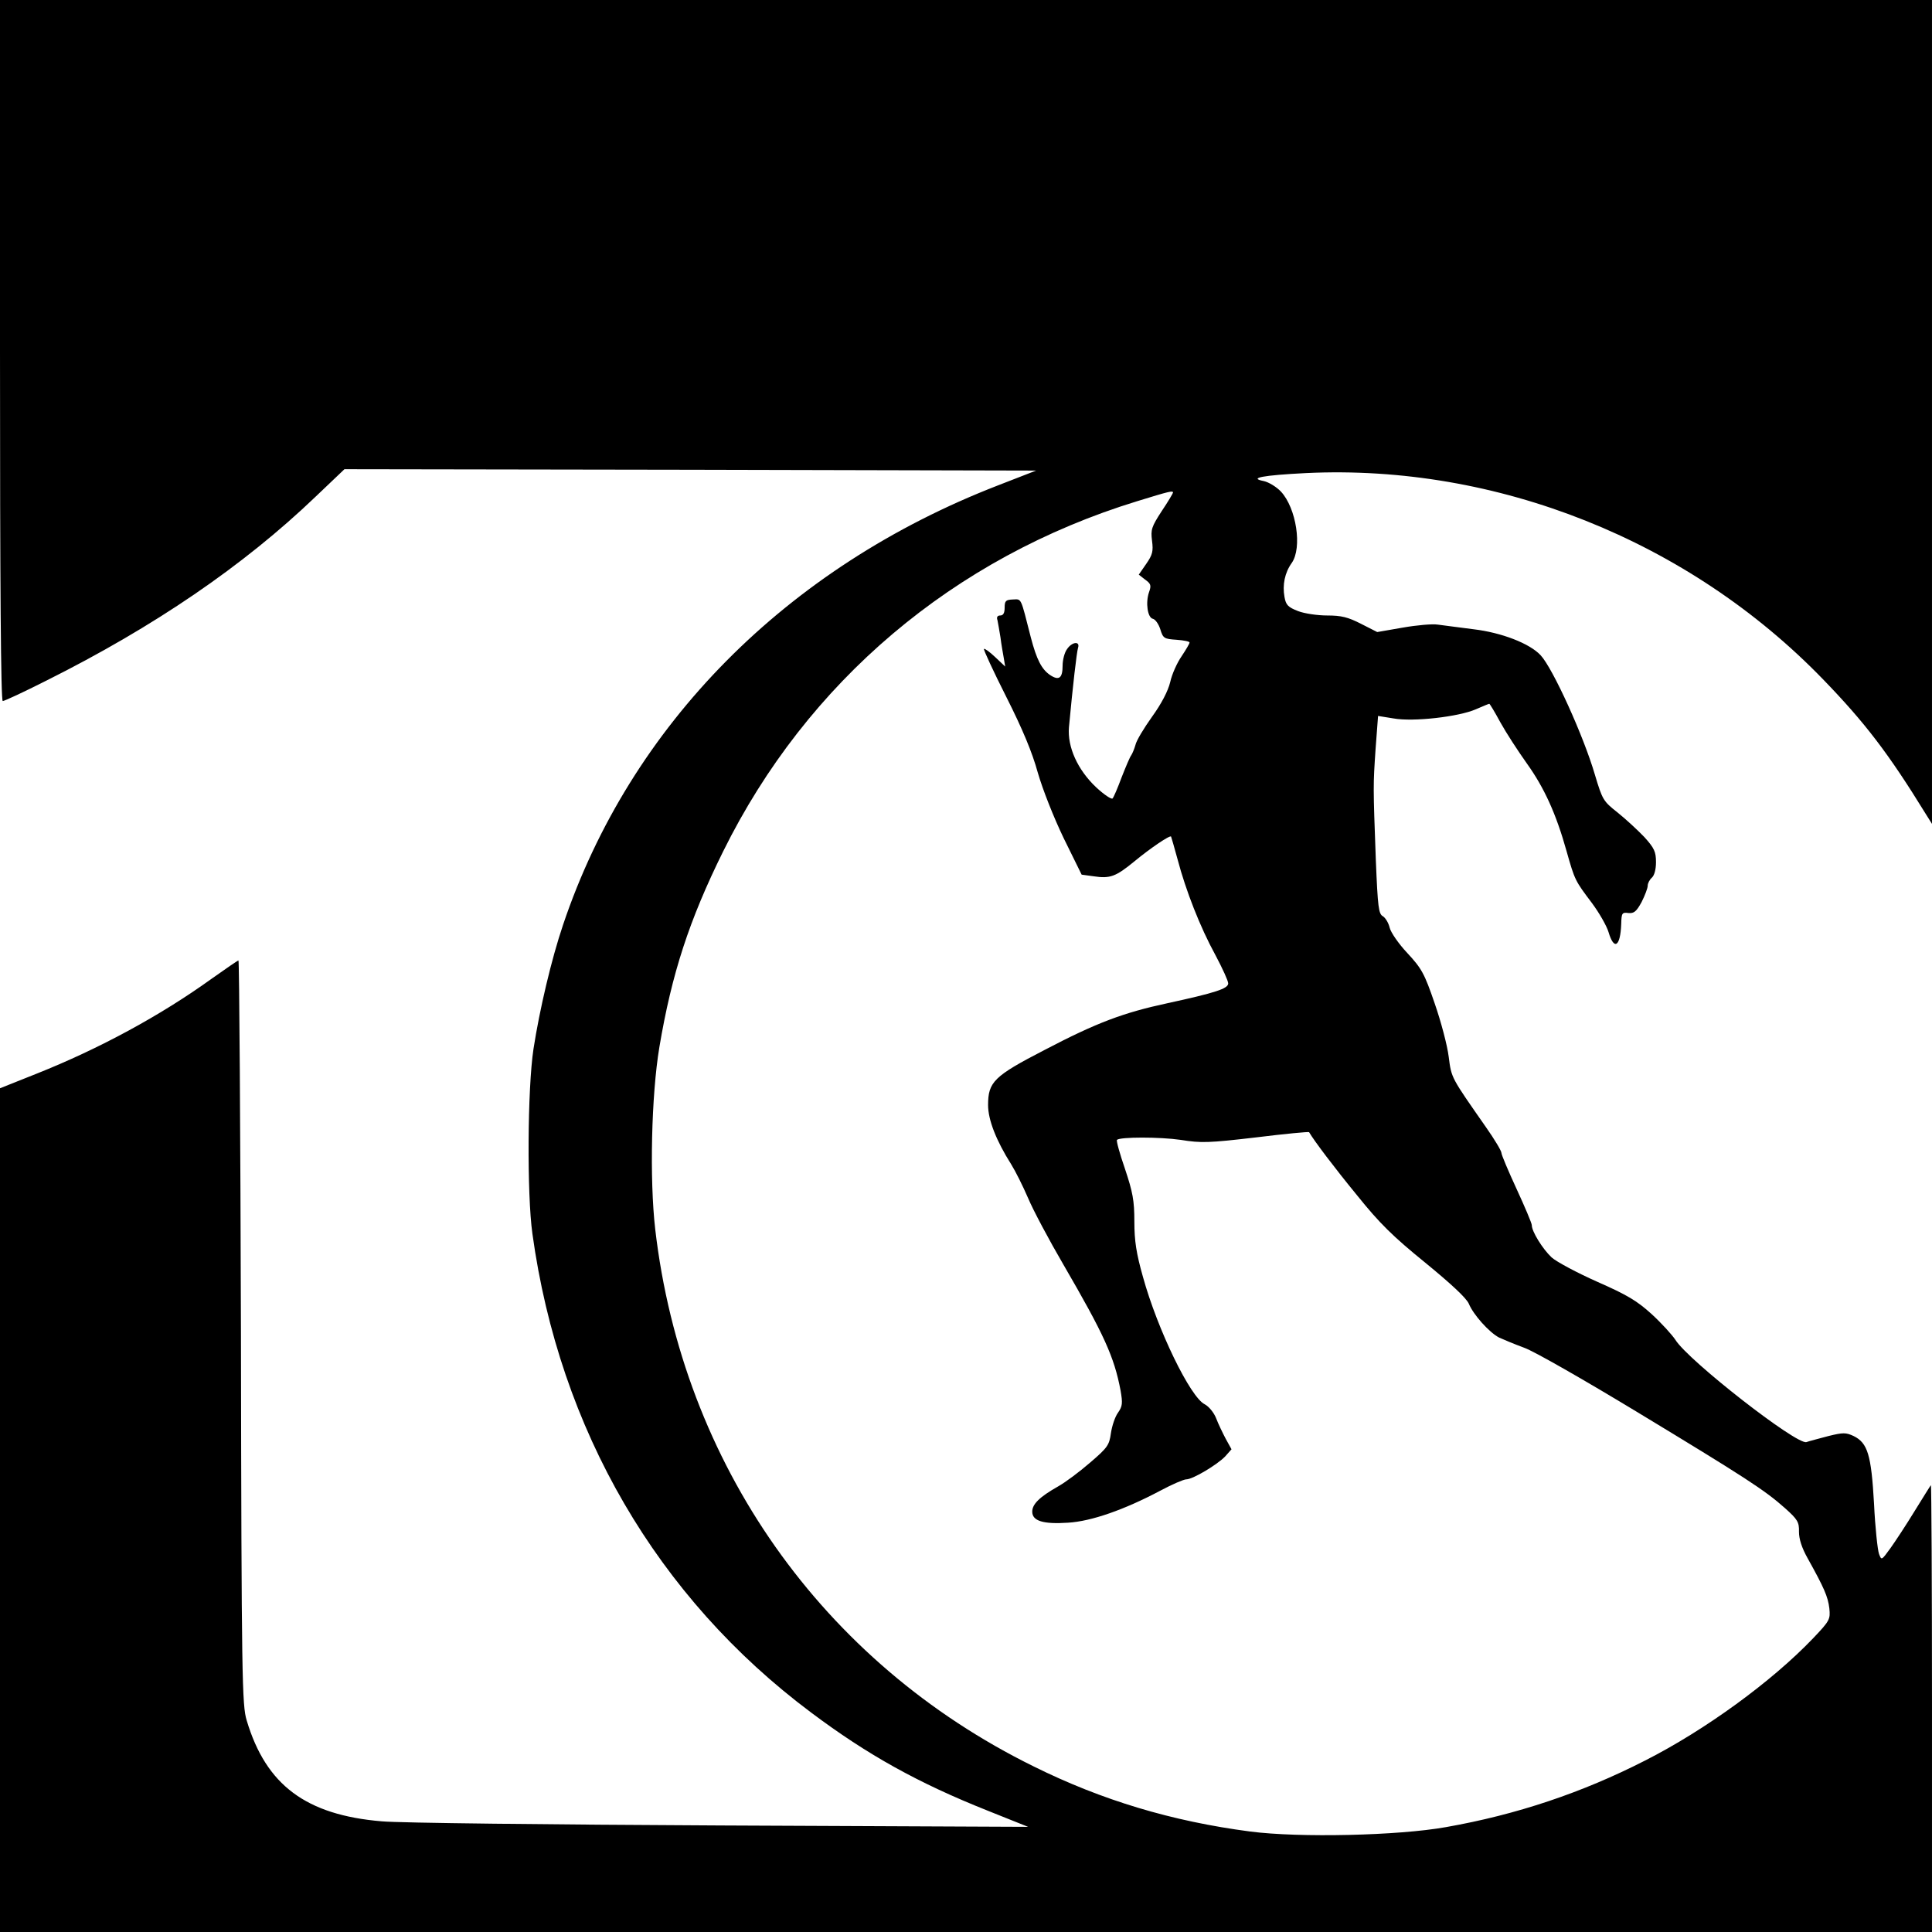 <?xml version="1.0" standalone="no"?>
<!DOCTYPE svg PUBLIC "-//W3C//DTD SVG 20010904//EN"
 "http://www.w3.org/TR/2001/REC-SVG-20010904/DTD/svg10.dtd">
<svg version="1.0" xmlns="http://www.w3.org/2000/svg"
 width="700pt" height="700pt" viewBox="0 0 700 700"
 preserveAspectRatio="xMidYMid meet">
<g transform="translate(0,700) scale(0.1,-0.1)"
fill="#000000" stroke="none">
<path d="M0 5730 c0 -850 3 -1270 10 -1270 6 0 77 33 158 74 390 195 714 416
975 666 l105 100 1253 -2 1253 -3 -139 -54 c-766 -297 -1332 -869 -1575 -1592
-42 -124 -85 -307 -107 -449 -22 -144 -24 -527 -4 -670 98 -710 452 -1318
1010 -1735 204 -153 387 -255 641 -356 l145 -58 -1115 5 c-613 3 -1165 9
-1227 15 -274 23 -419 131 -489 365 -17 55 -19 143 -21 1407 -2 741 -6 1347
-9 1347 -3 0 -46 -30 -97 -66 -186 -134 -408 -254 -634 -344 l-133 -53 0
-1528 0 -1529 3500 0 3500 0 0 812 c0 446 -2 809 -4 807 -2 -2 -28 -44 -59
-94 -30 -49 -70 -110 -88 -135 -32 -44 -32 -44 -41 -20 -5 14 -14 96 -18 182
-10 177 -23 220 -74 245 -28 13 -38 13 -91 0 -33 -9 -69 -18 -80 -22 -35 -11
-429 296 -475 371 -12 18 -50 60 -86 93 -53 48 -88 69 -197 117 -72 32 -147
72 -165 88 -33 31 -72 94 -72 117 0 7 -25 66 -55 131 -30 65 -55 124 -55 131
0 7 -25 49 -56 93 -127 182 -125 177 -135 255 -5 41 -28 128 -51 194 -37 108
-47 126 -99 182 -32 34 -60 75 -64 92 -4 17 -15 35 -24 41 -16 8 -19 32 -26
202 -10 273 -10 270 -1 404 l9 120 56 -9 c72 -13 236 6 298 33 25 11 47 20 49
20 2 0 20 -30 40 -67 21 -38 64 -104 96 -149 63 -88 106 -182 144 -318 30
-106 31 -107 92 -188 26 -35 53 -82 60 -105 20 -68 43 -53 46 29 1 40 3 43 26
40 20 -2 29 5 48 40 12 24 22 50 22 59 0 9 7 22 15 29 9 8 15 30 15 56 0 38
-6 51 -42 91 -24 25 -67 65 -97 89 -52 41 -55 46 -82 136 -41 141 -153 387
-197 434 -40 43 -142 82 -242 94 -52 7 -111 14 -131 17 -19 3 -76 -2 -127 -11
l-92 -16 -59 30 c-47 24 -71 30 -122 30 -35 0 -83 7 -106 16 -36 14 -44 22
-49 51 -8 44 1 88 26 123 39 55 17 199 -39 259 -16 17 -44 34 -62 38 -57 11
-4 21 153 29 691 33 1386 -244 1873 -747 152 -157 237 -268 373 -489 l22 -35
0 1493 0 1492 -3500 0 -3500 0 0 -1270z m4250 -515 c0 -2 -18 -33 -41 -67 -37
-57 -40 -67 -35 -107 5 -38 2 -51 -21 -84 l-27 -39 23 -18 c21 -15 23 -21 14
-46 -13 -38 -5 -92 14 -96 9 -2 21 -19 27 -38 10 -33 14 -35 59 -38 26 -2 47
-6 47 -10 0 -4 -13 -26 -29 -50 -16 -23 -35 -65 -41 -93 -8 -33 -32 -79 -66
-126 -30 -42 -57 -87 -60 -102 -4 -14 -11 -31 -15 -37 -5 -6 -20 -42 -35 -80
-14 -38 -29 -73 -33 -77 -4 -4 -31 14 -59 40 -68 64 -105 147 -99 218 14 150
28 272 33 288 8 25 -22 22 -40 -5 -9 -12 -16 -39 -16 -60 0 -45 -13 -55 -45
-34 -31 21 -49 56 -70 136 -38 149 -33 139 -65 138 -26 -1 -30 -5 -30 -30 0
-19 -5 -28 -16 -28 -10 0 -14 -6 -10 -17 2 -10 7 -38 11 -63 3 -25 9 -58 12
-75 l5 -30 -36 34 c-20 19 -38 32 -41 30 -2 -3 34 -81 81 -174 59 -117 94
-201 114 -274 18 -62 57 -161 94 -238 l65 -132 44 -6 c59 -9 80 -1 147 54 58
48 129 96 133 90 1 -2 12 -40 24 -84 29 -110 81 -244 137 -346 25 -47 46 -93
46 -102 0 -19 -46 -34 -221 -72 -158 -34 -255 -70 -444 -169 -184 -95 -205
-116 -205 -200 0 -53 29 -128 84 -215 15 -24 42 -78 61 -122 18 -43 76 -152
128 -241 147 -253 184 -334 207 -456 8 -46 7 -57 -9 -80 -11 -15 -22 -48 -26
-75 -6 -43 -12 -52 -75 -106 -38 -33 -90 -72 -117 -87 -67 -38 -93 -64 -93
-91 0 -34 40 -46 130 -40 84 5 204 47 334 116 43 23 85 41 94 41 24 0 112 53
141 83 l23 26 -21 38 c-11 21 -27 54 -35 75 -8 20 -26 42 -41 50 -52 25 -171
270 -224 462 -24 85 -31 130 -31 200 0 77 -6 107 -34 191 -19 55 -32 102 -29
105 11 11 155 11 231 0 74 -12 102 -11 273 9 105 13 191 21 192 19 18 -31 92
-129 174 -229 82 -102 130 -149 247 -244 94 -77 149 -128 158 -149 16 -39 73
-103 109 -122 15 -7 56 -24 91 -37 35 -12 218 -117 408 -232 393 -238 464
-284 537 -349 46 -41 52 -51 51 -86 0 -26 10 -58 32 -97 59 -106 73 -138 78
-180 4 -40 2 -45 -59 -109 -150 -157 -392 -333 -609 -443 -227 -116 -465 -196
-721 -241 -173 -31 -531 -39 -709 -16 -283 37 -537 113 -785 236 -766 377
-1272 1096 -1371 1946 -21 182 -14 486 15 660 45 267 108 460 231 709 304 615
835 1065 1500 1269 120 37 130 39 130 31z"/>
</g>
</svg>
